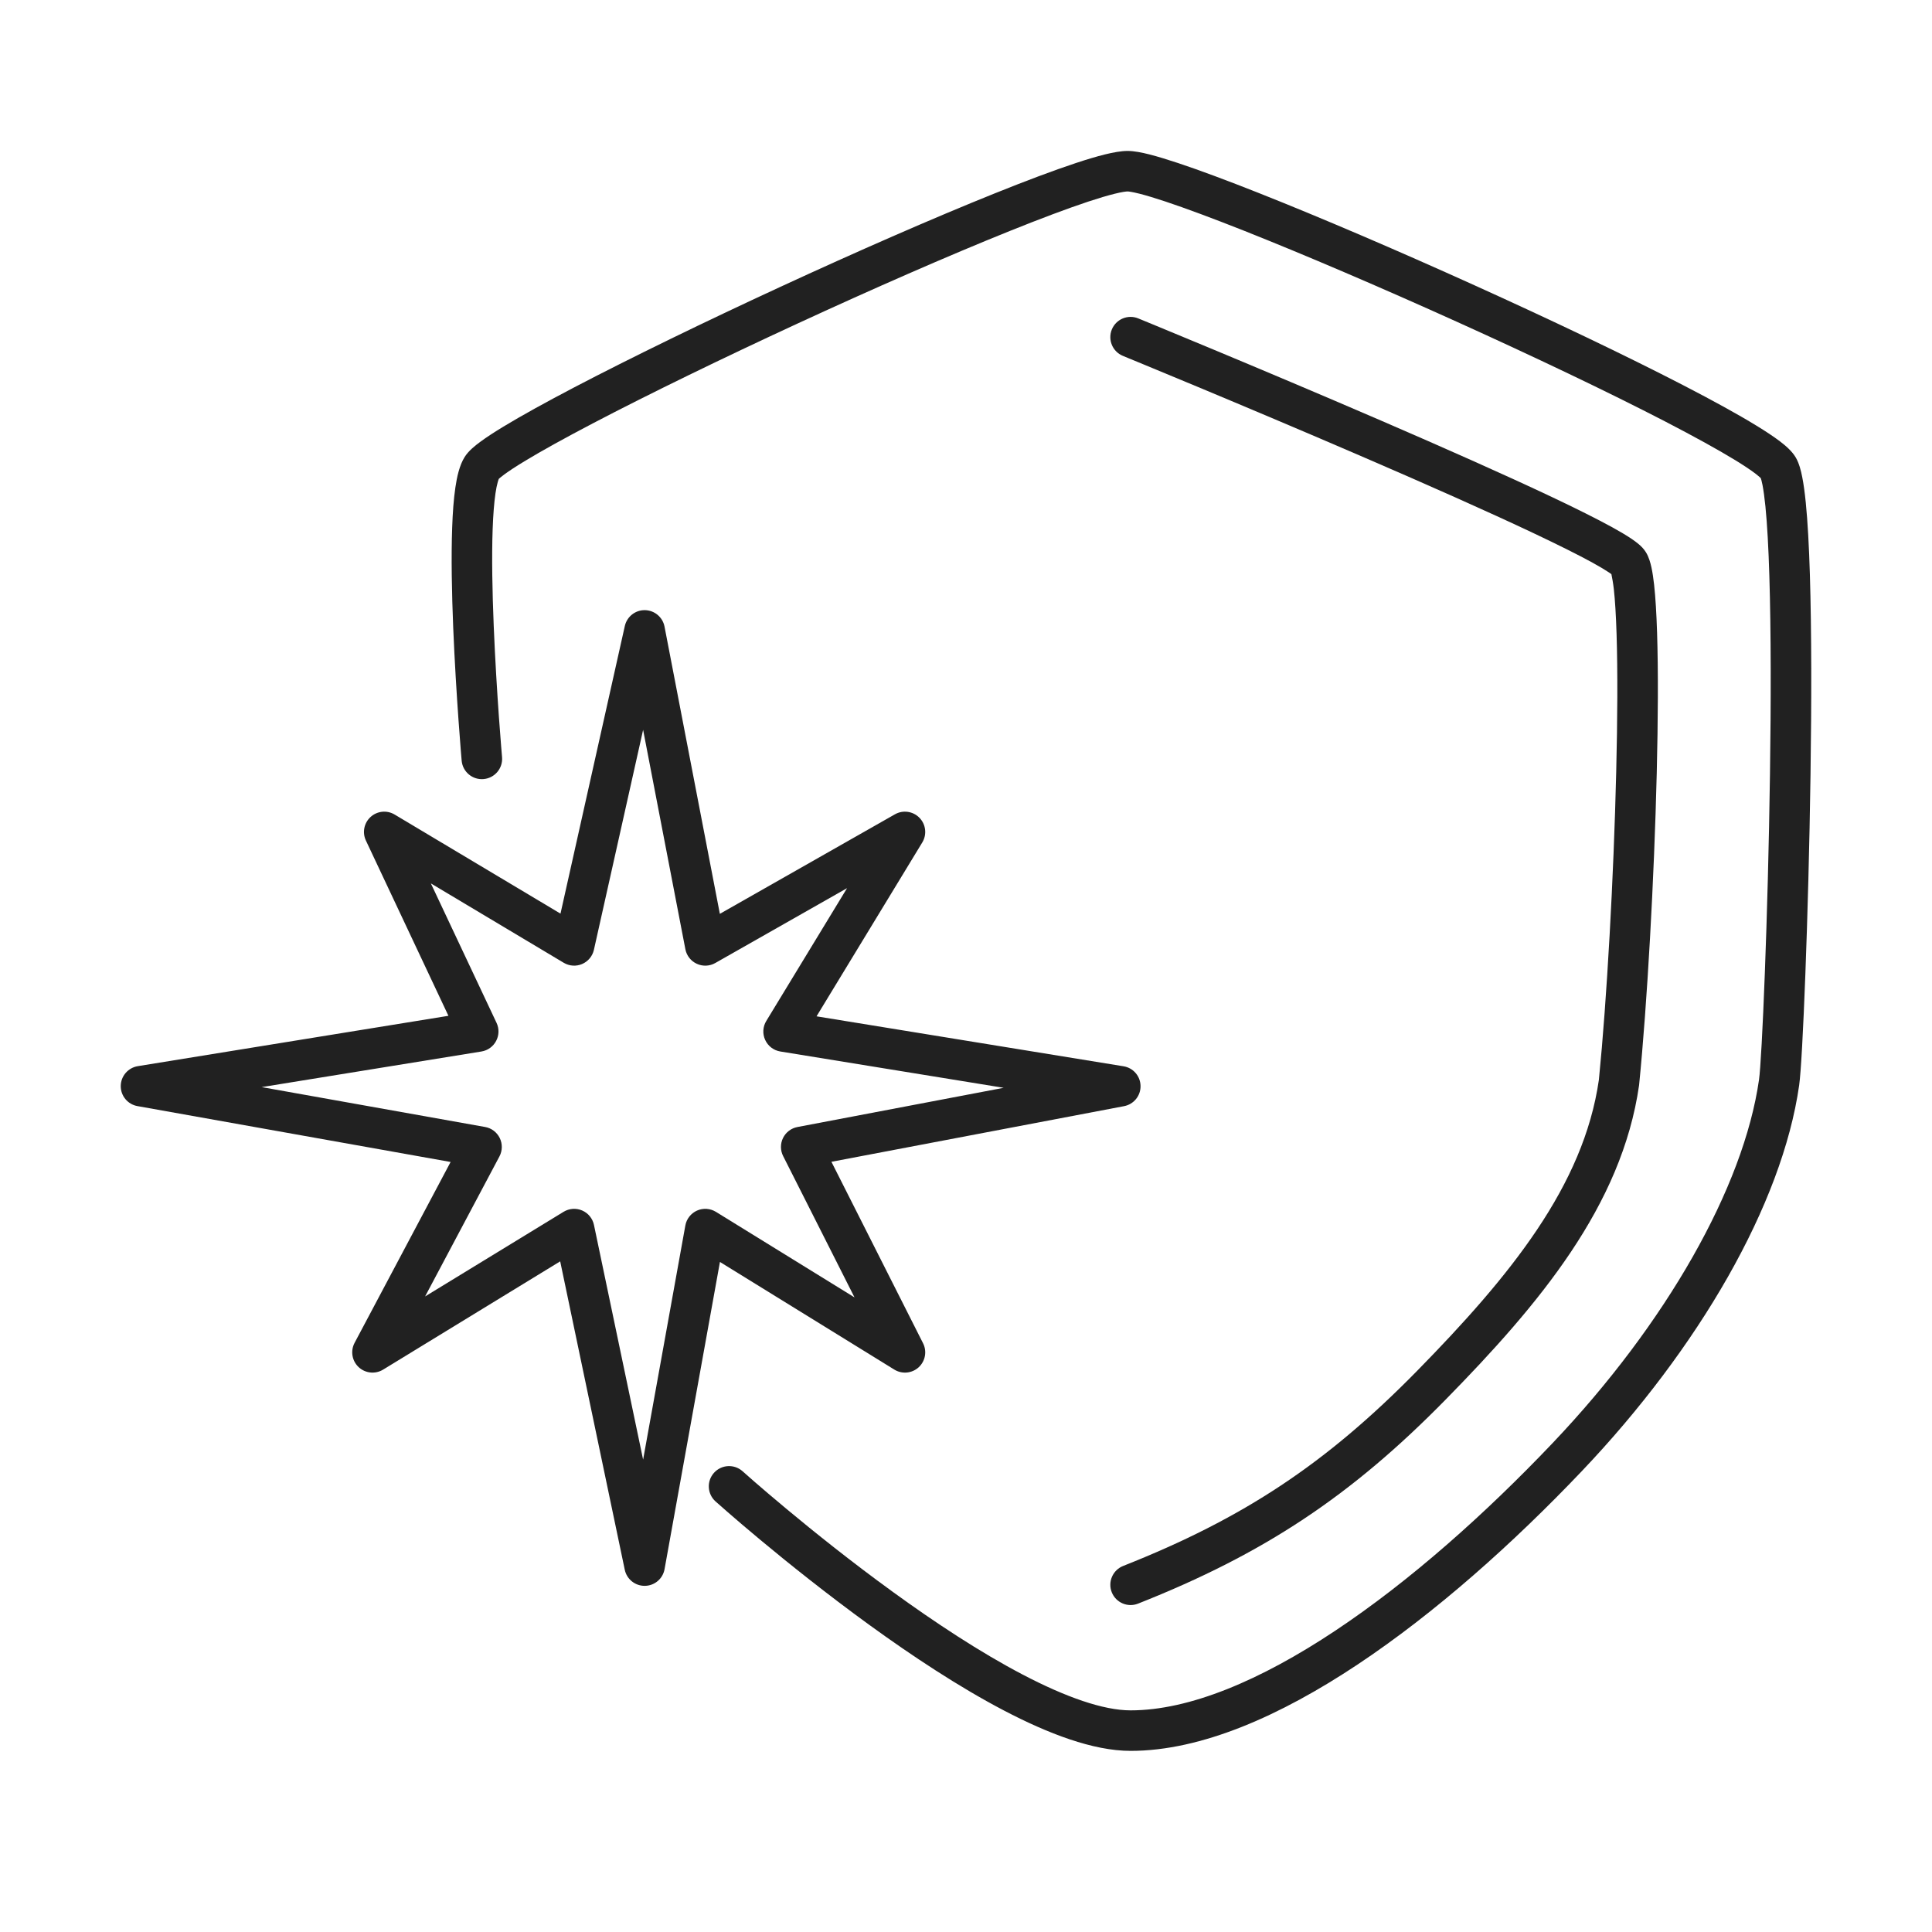 <svg width="64" height="64" viewBox="0 0 64 64" fill="none" xmlns="http://www.w3.org/2000/svg">
<path fill-rule="evenodd" clip-rule="evenodd" d="M21.363 20.212C21.681 20.217 21.953 20.444 22.013 20.756L23.846 30.272L29.646 26.975C29.912 26.824 30.246 26.872 30.459 27.091C30.673 27.311 30.71 27.646 30.552 27.907L27.049 33.667L37.219 35.322C37.541 35.374 37.778 35.65 37.782 35.975C37.787 36.301 37.557 36.582 37.236 36.643L27.542 38.486L30.577 44.496C30.713 44.764 30.653 45.09 30.432 45.293C30.21 45.496 29.881 45.527 29.625 45.369L23.849 41.804L22.014 51.982C21.957 52.298 21.684 52.529 21.363 52.533C21.042 52.538 20.762 52.314 20.696 52L18.557 41.784L12.69 45.371C12.432 45.528 12.1 45.494 11.88 45.287C11.659 45.08 11.605 44.751 11.746 44.484L14.927 38.492L4.553 36.641C4.231 36.584 3.997 36.302 4 35.975C4.003 35.648 4.241 35.371 4.564 35.318L14.855 33.65L12.121 27.844C11.995 27.577 12.059 27.259 12.278 27.061C12.497 26.863 12.82 26.831 13.073 26.983L18.567 30.265L20.698 20.737C20.768 20.427 21.045 20.207 21.363 20.212ZM21.304 24.177L19.674 31.464C19.627 31.674 19.482 31.849 19.284 31.934C19.086 32.019 18.86 32.004 18.674 31.893L14.273 29.264L16.449 33.884C16.539 34.074 16.534 34.296 16.435 34.482C16.337 34.669 16.157 34.798 15.949 34.832L8.668 36.012L16.07 37.333C16.281 37.37 16.461 37.507 16.555 37.699C16.649 37.892 16.645 38.118 16.545 38.308L14.082 42.946L18.669 40.143C18.855 40.029 19.085 40.013 19.285 40.099C19.486 40.186 19.631 40.364 19.676 40.578L21.304 48.352L22.703 40.596C22.742 40.378 22.887 40.193 23.09 40.102C23.293 40.012 23.527 40.028 23.716 40.144L28.307 42.978L25.942 38.295C25.847 38.107 25.846 37.886 25.939 37.697C26.032 37.508 26.209 37.373 26.416 37.334L33.248 36.035L25.849 34.832C25.629 34.796 25.441 34.653 25.348 34.45C25.254 34.247 25.268 34.011 25.384 33.821L28.06 29.421L23.695 31.901C23.507 32.008 23.279 32.018 23.083 31.927C22.886 31.837 22.745 31.657 22.704 31.445L21.304 24.177Z" fill="#212121"/>
<path d="M37.707 10.548C37.364 10.407 36.972 10.571 36.831 10.914C36.691 11.257 36.855 11.649 37.198 11.789L37.376 11.863C37.492 11.91 37.663 11.981 37.881 12.071C38.317 12.251 38.941 12.509 39.691 12.822C41.191 13.448 43.196 14.292 45.219 15.166C47.243 16.04 49.279 16.941 50.843 17.682C51.625 18.053 52.281 18.379 52.754 18.639C52.991 18.77 53.172 18.878 53.296 18.961C53.331 18.985 53.359 19.005 53.38 19.021C53.402 19.123 53.439 19.326 53.46 19.514C53.501 19.887 53.532 20.392 53.551 21.003C53.59 22.224 53.582 23.828 53.539 25.578C53.455 29.071 53.231 33.108 52.965 35.771C52.458 39.283 50.029 42.266 46.933 45.422C43.927 48.484 41.197 50.296 37.206 51.874C36.861 52.011 36.692 52.401 36.828 52.745C36.965 53.09 37.355 53.259 37.7 53.122C41.865 51.475 44.755 49.558 47.891 46.361C50.986 43.207 53.725 39.942 54.297 35.947C54.567 33.241 54.796 29.132 54.882 25.61C54.925 23.849 54.933 22.217 54.893 20.961C54.873 20.334 54.841 19.79 54.794 19.365C54.77 19.153 54.742 18.96 54.706 18.795C54.674 18.649 54.623 18.458 54.526 18.299C54.452 18.177 54.355 18.086 54.291 18.032C54.217 17.969 54.133 17.907 54.047 17.849C53.875 17.733 53.654 17.602 53.401 17.463C52.892 17.184 52.209 16.844 51.418 16.469C49.833 15.719 47.78 14.81 45.752 13.934C43.722 13.057 41.711 12.211 40.208 11.584C39.456 11.27 38.831 11.011 38.394 10.831C38.176 10.74 38.004 10.67 37.887 10.622L37.707 10.548Z" fill="#212121"/>
<path d="M16.487 15.975C16.503 15.916 16.517 15.881 16.524 15.863C16.537 15.852 16.587 15.804 16.707 15.716C16.863 15.601 17.083 15.456 17.367 15.284C17.933 14.94 18.711 14.51 19.641 14.023C21.5 13.05 23.934 11.866 26.415 10.72C28.897 9.574 31.417 8.469 33.45 7.652C34.467 7.243 35.355 6.909 36.05 6.678C36.399 6.563 36.691 6.476 36.923 6.419C37.168 6.358 37.303 6.342 37.354 6.342C37.386 6.342 37.504 6.356 37.744 6.416C37.967 6.473 38.252 6.558 38.595 6.672C39.28 6.9 40.163 7.229 41.182 7.632C43.218 8.439 45.765 9.531 48.28 10.668C50.796 11.806 53.271 12.984 55.163 13.963C56.11 14.454 56.902 14.889 57.478 15.241C57.766 15.418 57.99 15.567 58.147 15.686C58.255 15.768 58.306 15.818 58.325 15.836L58.328 15.839C58.337 15.864 58.359 15.933 58.385 16.065C58.419 16.242 58.452 16.479 58.482 16.776C58.541 17.368 58.584 18.154 58.612 19.077C58.669 20.921 58.667 23.272 58.633 25.634C58.6 27.993 58.534 30.356 58.463 32.221C58.392 34.109 58.317 35.436 58.27 35.764C57.761 39.329 55.194 43.846 51.431 47.805C49.196 50.156 46.692 52.385 44.231 54.02C41.751 55.669 39.4 56.658 37.453 56.658C36.551 56.658 35.305 56.22 33.873 55.47C32.465 54.733 30.966 53.742 29.585 52.74C28.206 51.74 26.959 50.739 26.055 49.986C25.603 49.61 25.238 49.297 24.987 49.079C24.861 48.969 24.6 48.738 24.6 48.738C24.324 48.491 23.9 48.513 23.652 48.789C23.404 49.064 23.427 49.489 23.703 49.737C23.703 49.737 23.977 49.979 24.106 50.091C24.363 50.315 24.736 50.635 25.195 51.017C26.114 51.782 27.387 52.803 28.796 53.826C30.203 54.847 31.761 55.879 33.25 56.659C34.715 57.426 36.206 58 37.453 58C39.801 58 42.425 56.833 44.974 55.138C47.543 53.43 50.123 51.128 52.404 48.729C56.266 44.667 59.035 39.904 59.599 35.954C59.659 35.538 59.735 34.123 59.805 32.271C59.876 30.397 59.942 28.023 59.976 25.653C60.01 23.284 60.012 20.91 59.955 19.036C59.926 18.101 59.882 17.279 59.818 16.642C59.786 16.324 59.748 16.041 59.702 15.807C59.661 15.595 59.599 15.348 59.488 15.157C59.363 14.941 59.14 14.755 58.959 14.617C58.751 14.46 58.486 14.284 58.179 14.097C57.564 13.72 56.739 13.268 55.78 12.772C53.859 11.778 51.362 10.589 48.834 9.446C46.306 8.302 43.738 7.201 41.677 6.385C40.647 5.977 39.737 5.638 39.018 5.399C38.659 5.28 38.34 5.183 38.074 5.115C37.823 5.052 37.566 5 37.354 5C37.132 5 36.867 5.051 36.601 5.116C36.323 5.185 35.994 5.283 35.628 5.405C34.895 5.648 33.978 5.993 32.949 6.407C30.889 7.235 28.346 8.35 25.852 9.502C23.358 10.654 20.903 11.848 19.018 12.834C18.077 13.327 17.27 13.772 16.669 14.137C16.37 14.319 16.111 14.487 15.91 14.636C15.737 14.763 15.519 14.937 15.394 15.136C15.219 15.413 15.136 15.8 15.085 16.148C15.029 16.527 14.996 16.982 14.979 17.473C14.943 18.458 14.967 19.647 15.013 20.785C15.06 21.926 15.13 23.029 15.188 23.845C15.217 24.254 15.243 24.591 15.262 24.827C15.272 24.943 15.288 25.133 15.293 25.197C15.325 25.567 15.651 25.84 16.02 25.808C16.39 25.775 16.663 25.45 16.631 25.081C16.631 25.081 16.61 24.835 16.601 24.719C16.582 24.487 16.556 24.154 16.527 23.75C16.47 22.942 16.401 21.854 16.355 20.73C16.309 19.605 16.286 18.456 16.32 17.522C16.337 17.053 16.368 16.653 16.413 16.343C16.436 16.189 16.461 16.067 16.487 15.975Z" fill="#212121"/>
</svg>
